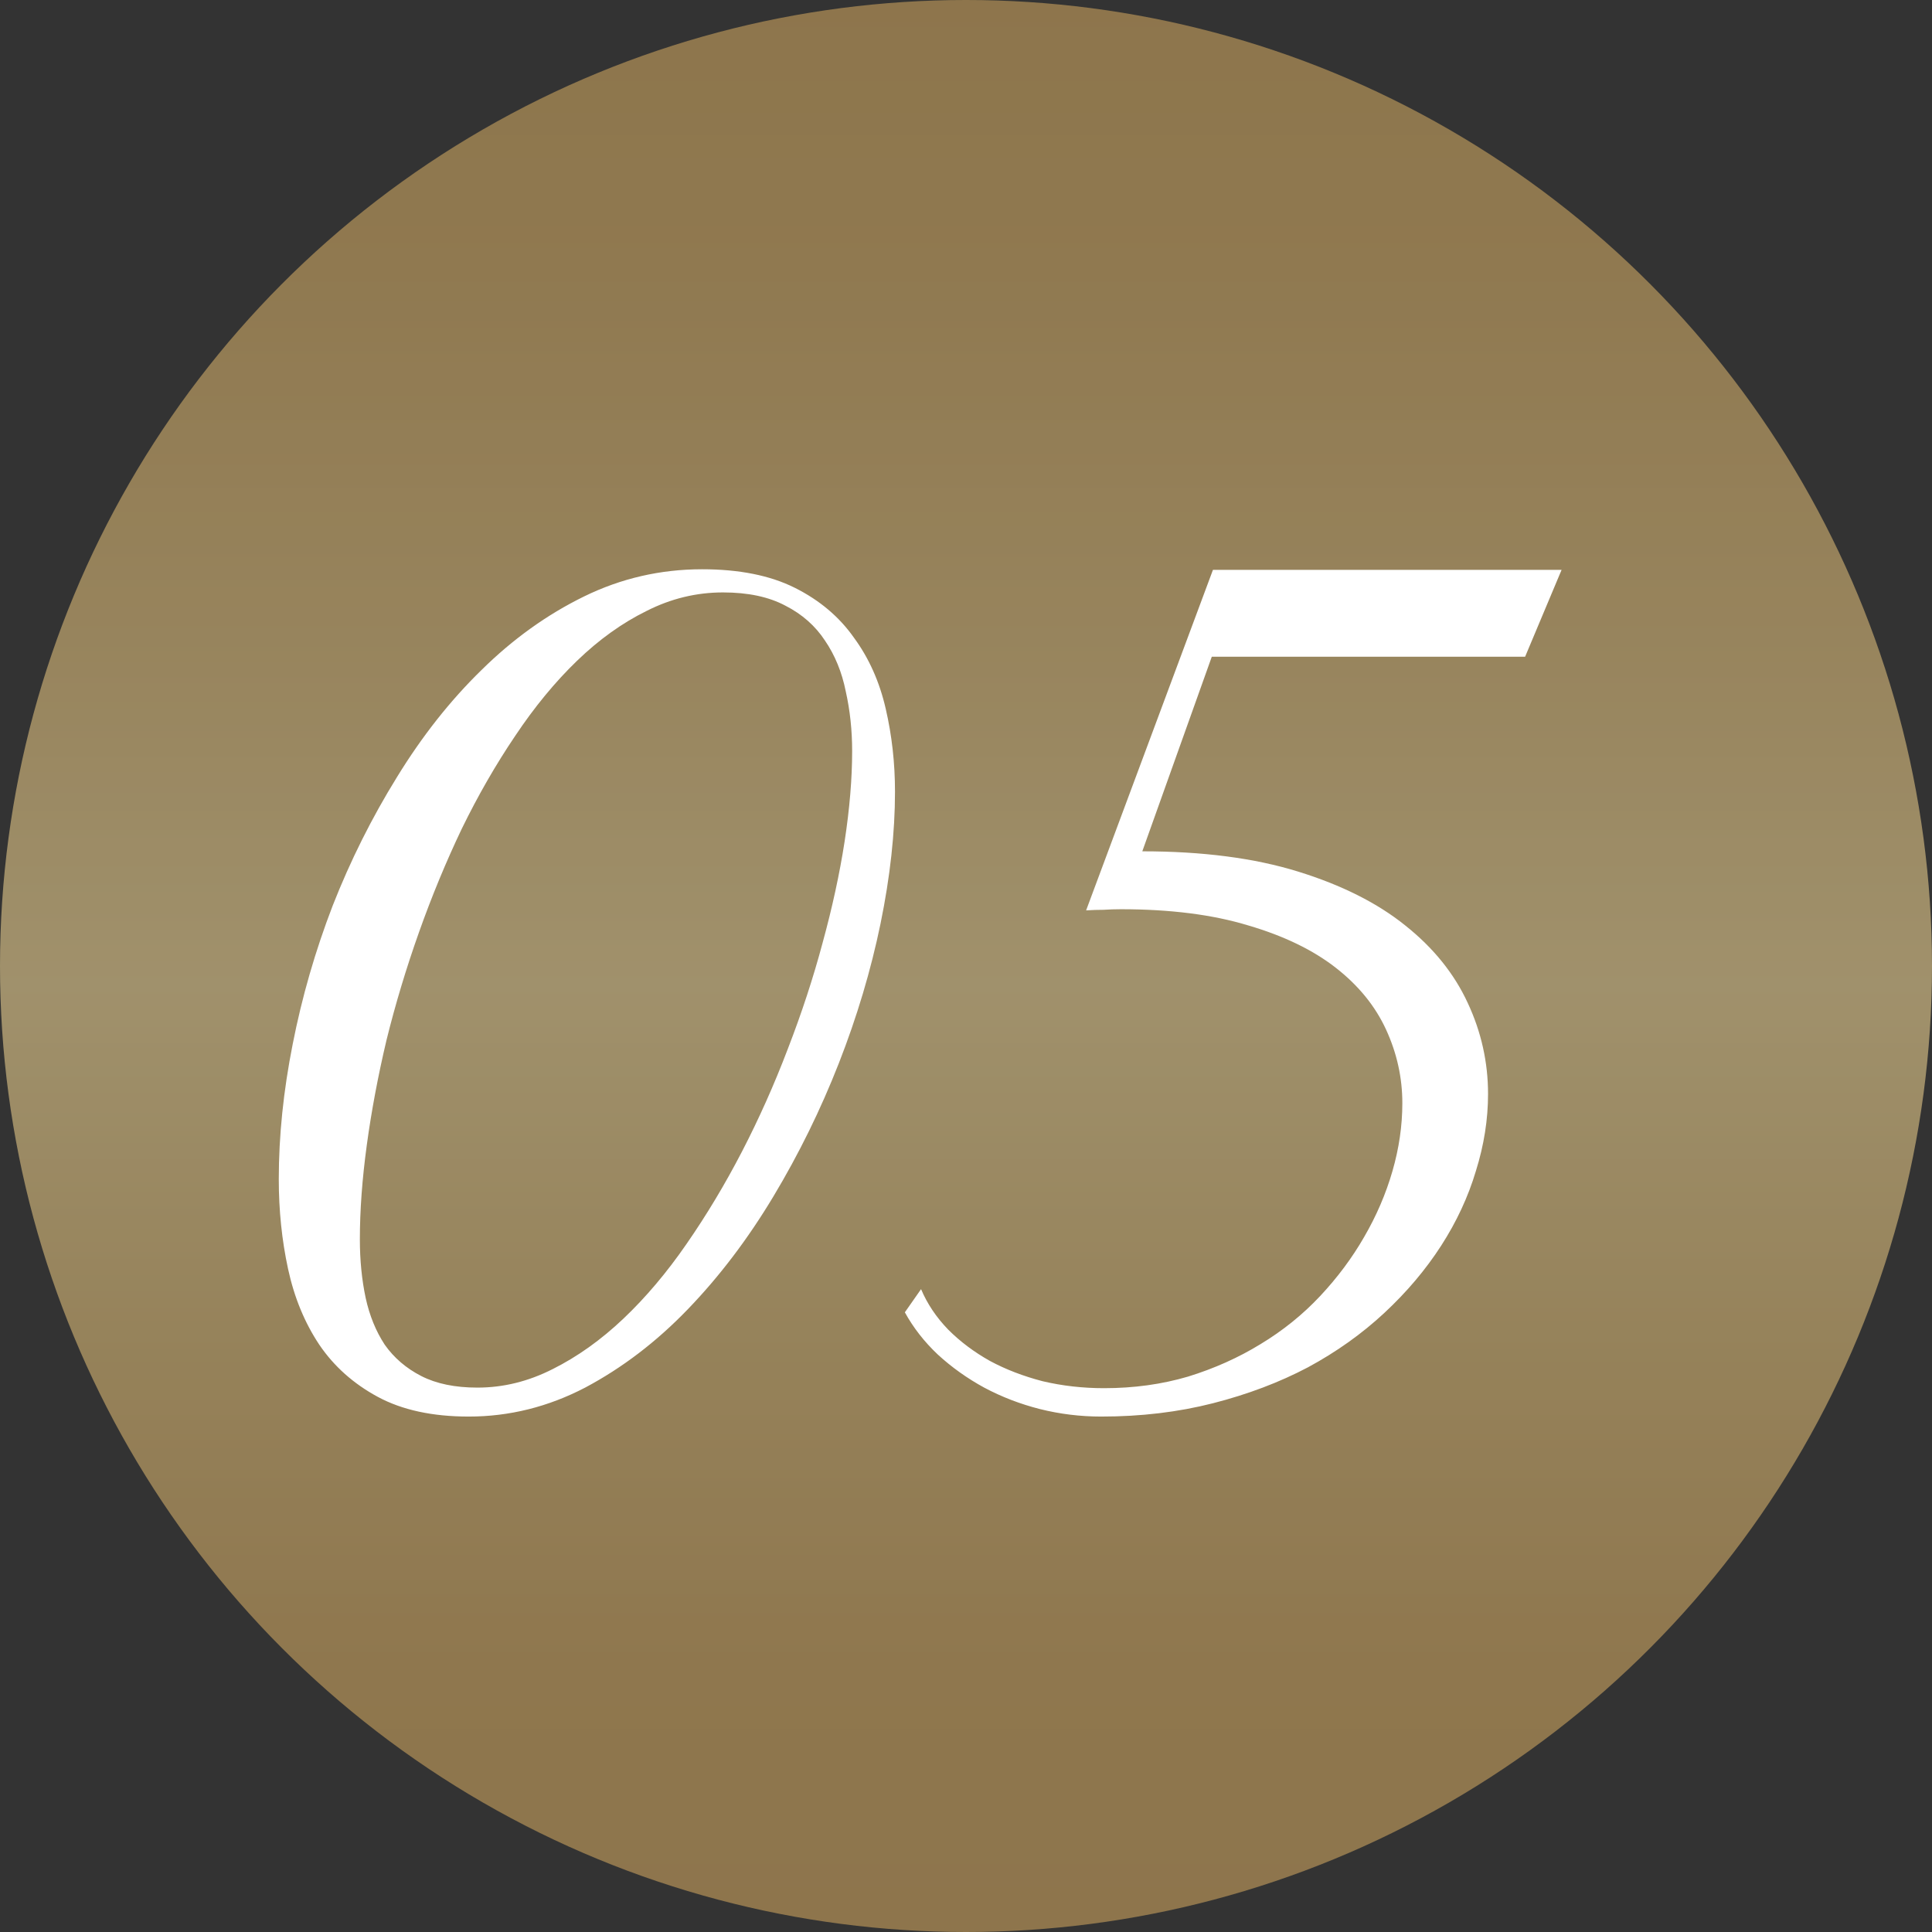 <svg width="158" height="158" viewBox="0 0 158 158" fill="none" xmlns="http://www.w3.org/2000/svg">
<rect x="0" y="0" width="158" height="158" fill="#333333" stroke="none"/>
<g opacity="0.69">
<circle cx="79" cy="79" r="79" fill="url(#paint0_linear_738_165)"/>
</g>
<path d="M22.799 96.428C22.799 92.892 23.178 89.213 23.936 85.393C24.693 81.54 25.783 77.767 27.204 74.073C28.656 70.378 30.409 66.874 32.461 63.558C34.513 60.211 36.818 57.29 39.376 54.796C41.934 52.27 44.728 50.265 47.759 48.781C50.791 47.297 54.011 46.555 57.421 46.555C60.453 46.555 62.979 47.06 64.999 48.07C67.02 49.081 68.631 50.438 69.831 52.144C71.062 53.817 71.93 55.759 72.436 57.969C72.941 60.148 73.193 62.406 73.193 64.742C73.193 68.089 72.799 71.689 72.009 75.541C71.22 79.362 70.083 83.166 68.599 86.956C67.115 90.745 65.331 94.376 63.247 97.849C61.163 101.322 58.827 104.401 56.237 107.085C53.68 109.737 50.885 111.869 47.854 113.479C44.823 115.058 41.649 115.847 38.334 115.847C35.366 115.847 32.887 115.31 30.898 114.237C28.909 113.163 27.314 111.742 26.114 109.974C24.914 108.174 24.062 106.106 23.557 103.77C23.051 101.433 22.799 98.986 22.799 96.428ZM39.044 113.479C41.16 113.479 43.212 112.974 45.202 111.963C47.222 110.953 49.149 109.579 50.98 107.843C52.811 106.106 54.532 104.069 56.143 101.733C57.785 99.365 59.3 96.839 60.69 94.155C62.079 91.471 63.326 88.676 64.431 85.772C65.568 82.835 66.515 79.946 67.273 77.104C68.062 74.231 68.662 71.468 69.073 68.815C69.483 66.132 69.689 63.669 69.689 61.427C69.689 59.722 69.515 58.096 69.168 56.548C68.852 54.97 68.283 53.58 67.462 52.38C66.673 51.181 65.599 50.233 64.242 49.539C62.884 48.812 61.179 48.449 59.127 48.449C56.948 48.449 54.864 48.954 52.874 49.965C50.885 50.944 48.991 52.301 47.191 54.038C45.391 55.775 43.702 57.827 42.123 60.195C40.544 62.532 39.092 65.058 37.766 67.773C36.471 70.489 35.303 73.315 34.261 76.251C33.219 79.188 32.335 82.124 31.608 85.061C30.914 87.998 30.377 90.855 29.998 93.634C29.619 96.412 29.43 98.986 29.43 101.354C29.43 103.059 29.588 104.654 29.903 106.138C30.219 107.59 30.74 108.869 31.466 109.974C32.224 111.048 33.219 111.9 34.45 112.532C35.682 113.163 37.213 113.479 39.044 113.479ZM75.325 105.427C75.83 106.627 76.572 107.732 77.551 108.743C78.53 109.722 79.666 110.574 80.961 111.3C82.255 111.995 83.692 112.548 85.271 112.958C86.881 113.337 88.555 113.526 90.291 113.526C92.723 113.526 95.012 113.211 97.159 112.579C99.306 111.916 101.28 111.032 103.08 109.927C104.911 108.822 106.537 107.511 107.958 105.996C109.379 104.48 110.579 102.87 111.558 101.165C112.568 99.428 113.342 97.628 113.878 95.765C114.415 93.902 114.684 92.055 114.684 90.224C114.684 88.14 114.242 86.135 113.357 84.209C112.473 82.282 111.1 80.593 109.237 79.141C107.374 77.688 104.99 76.536 102.085 75.683C99.18 74.799 95.707 74.357 91.665 74.357C91.191 74.357 90.718 74.373 90.244 74.404C89.77 74.404 89.297 74.42 88.823 74.452L99.196 46.602H127.708L124.725 53.706H99.101L93.418 69.621C98.343 69.621 102.59 70.173 106.158 71.278C109.726 72.383 112.647 73.852 114.92 75.683C117.225 77.514 118.931 79.63 120.036 82.03C121.141 84.398 121.693 86.877 121.693 89.466C121.693 91.55 121.362 93.65 120.699 95.765C120.067 97.881 119.12 99.917 117.857 101.875C116.594 103.833 115.047 105.664 113.215 107.369C111.384 109.074 109.3 110.558 106.963 111.821C104.627 113.053 102.038 114.032 99.196 114.758C96.354 115.484 93.307 115.847 90.055 115.847C88.35 115.847 86.676 115.642 85.034 115.231C83.424 114.821 81.908 114.237 80.487 113.479C79.098 112.721 77.835 111.821 76.698 110.779C75.593 109.737 74.693 108.585 73.999 107.322L75.325 105.427Z" fill="white"/>
<defs>
<linearGradient id="paint0_linear_738_165" x1="79" y1="0" x2="79" y2="158" gradientUnits="userSpaceOnUse">
<stop stop-color="#B69357"/>
<stop offset="0.14" stop-color="#B9985D"/>
<stop offset="0.33" stop-color="#C4A86F"/>
<stop offset="0.51" stop-color="#D1BB85"/>
<stop offset="0.69" stop-color="#C2A66C"/>
<stop offset="0.86" stop-color="#B8955A"/>
<stop offset="1" stop-color="#B69357"/>
</linearGradient>
</defs>
</svg>
